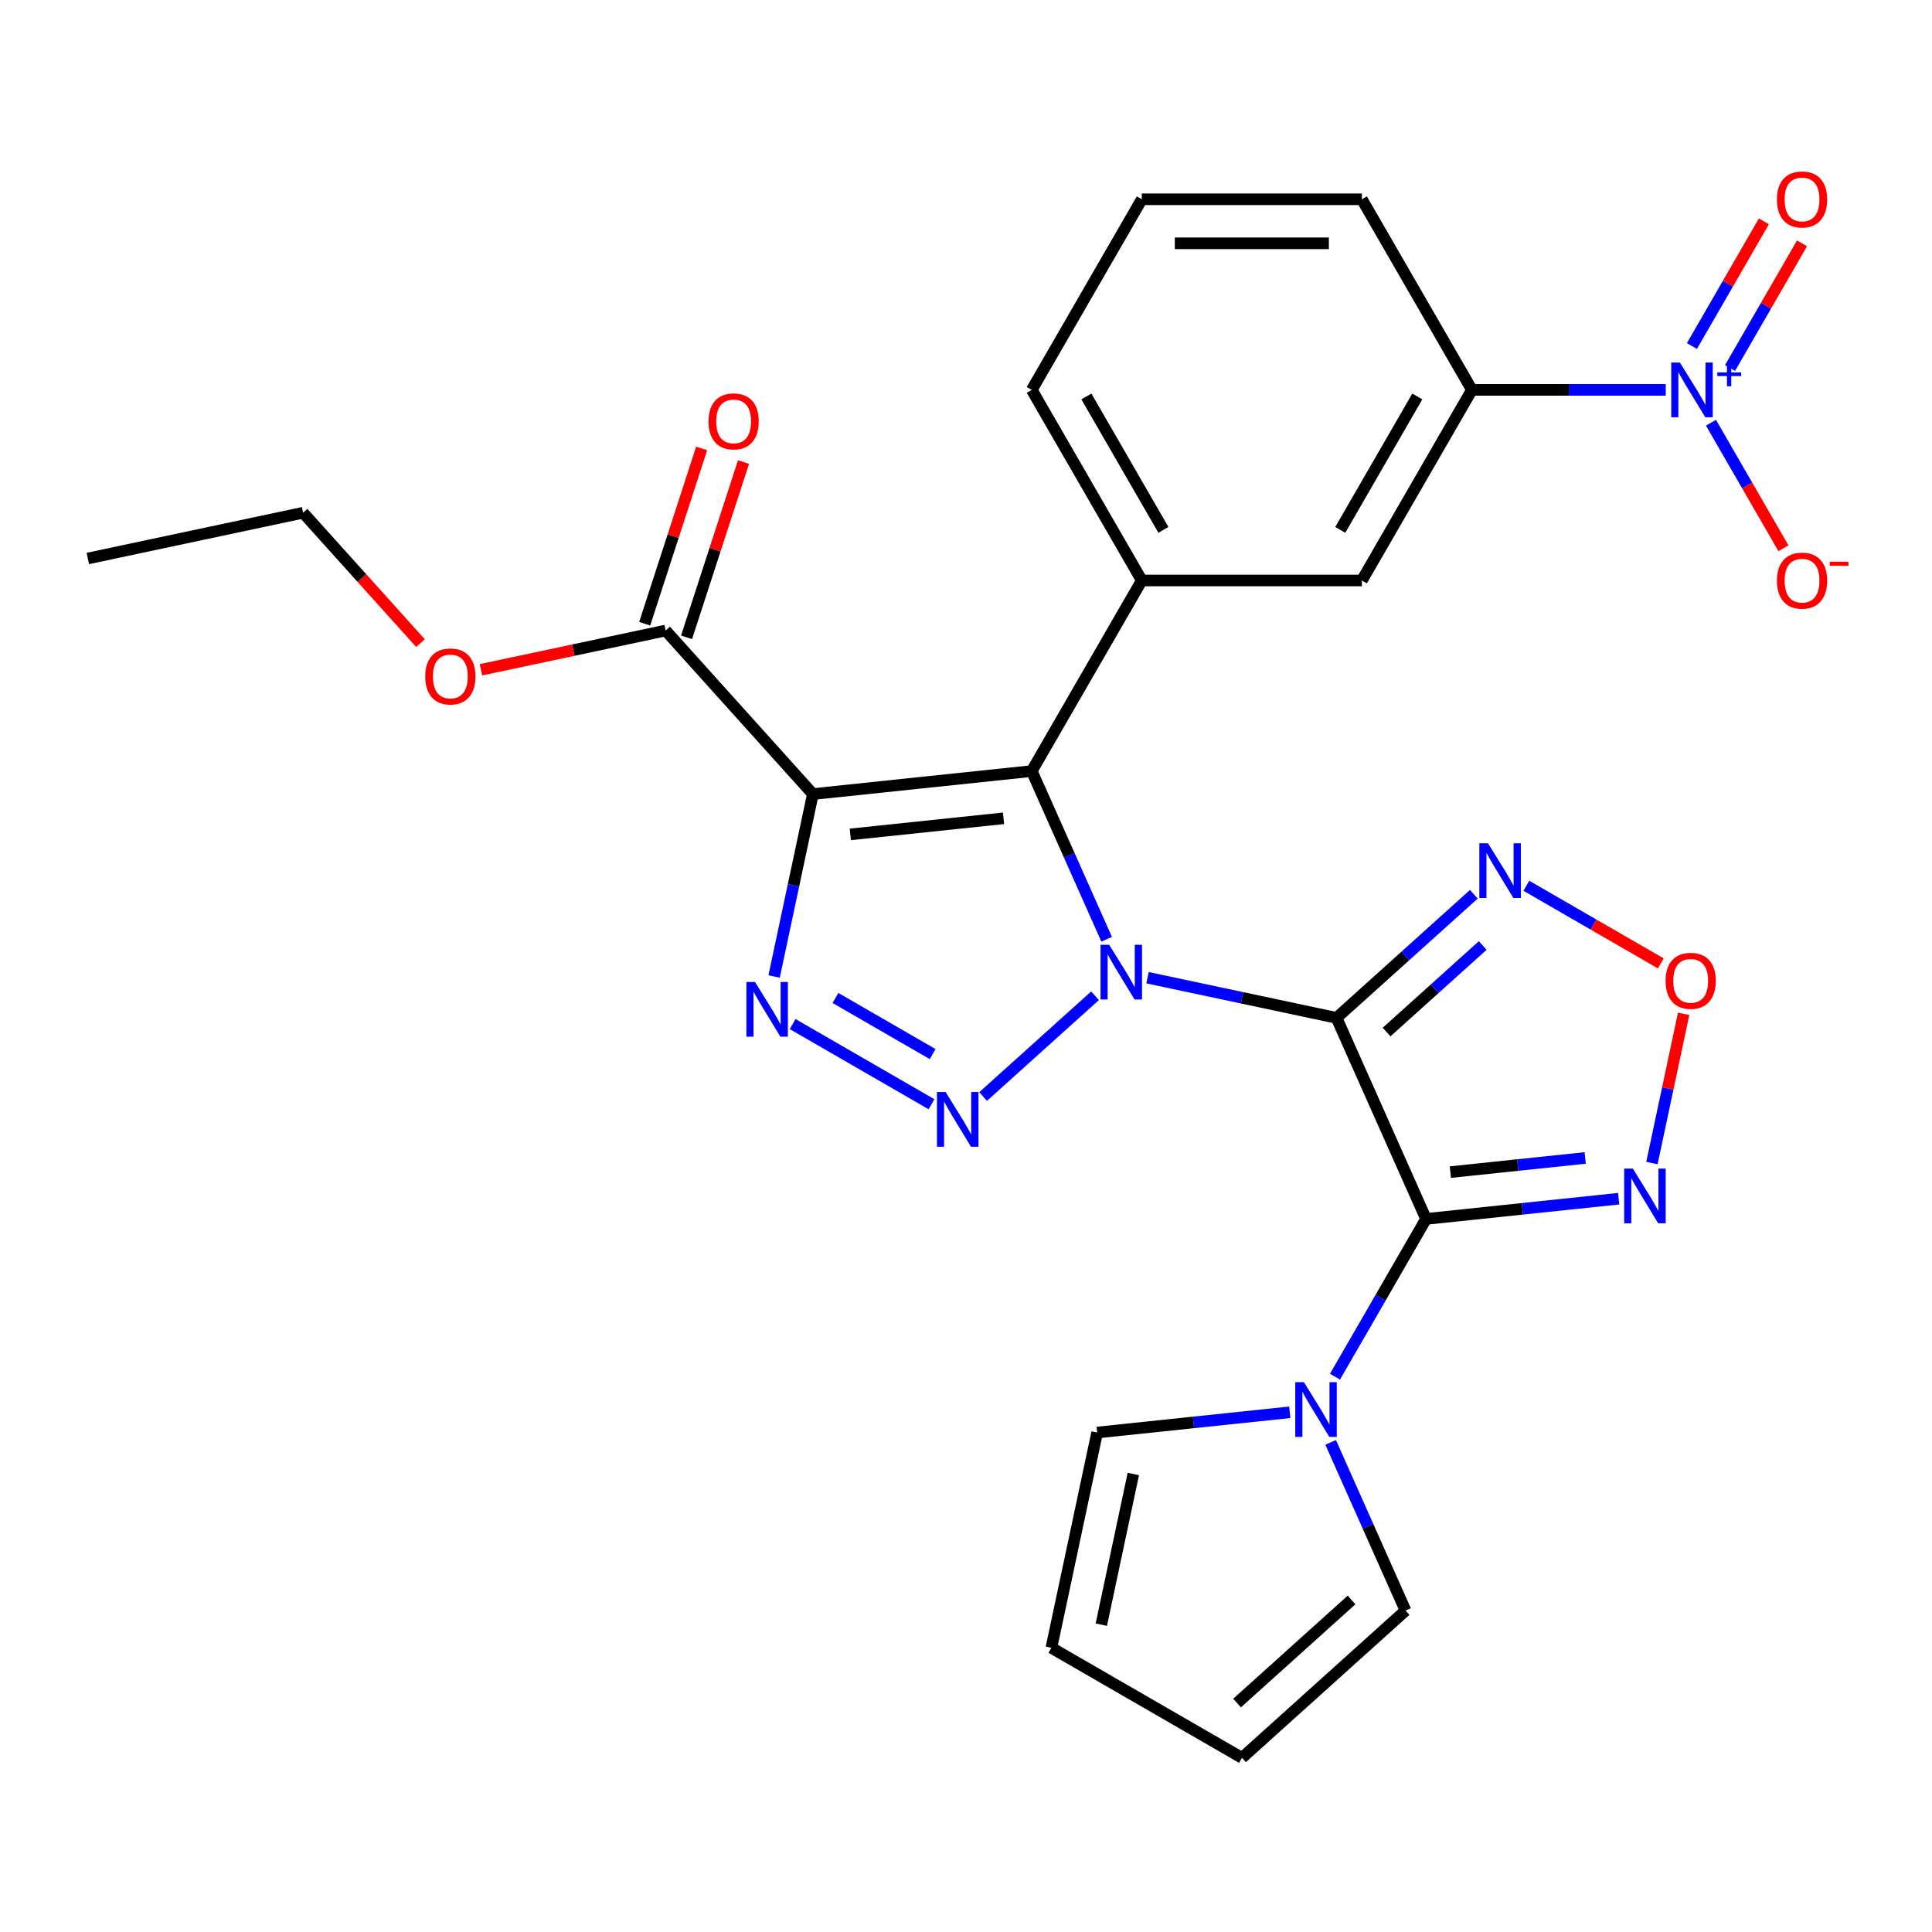 <?xml version='1.0' encoding='iso-8859-1'?>
<svg version='1.1' baseProfile='full'
              xmlns='http://www.w3.org/2000/svg'
                      xmlns:rdkit='http://www.rdkit.org/xml'
                      xmlns:xlink='http://www.w3.org/1999/xlink'
                  xml:space='preserve'
width='1000px' height='1000px' viewBox='0 0 1000 1000'>
<!-- END OF HEADER -->
<rect style='opacity:1.0;fill:#FFFFFF;stroke:none' width='1000' height='1000' x='0' y='0'> </rect>
<path class='bond-0' d='M 593.957,506.06 L 642.875,516.457' style='fill:none;fill-rule:evenodd;stroke:#0000FF;stroke-width:6px;stroke-linecap:butt;stroke-linejoin:miter;stroke-opacity:1' />
<path class='bond-0' d='M 642.875,516.457 L 691.792,526.855' style='fill:none;fill-rule:evenodd;stroke:#000000;stroke-width:6px;stroke-linecap:butt;stroke-linejoin:miter;stroke-opacity:1' />
<path class='bond-1' d='M 572.796,486.164 L 553.416,442.635' style='fill:none;fill-rule:evenodd;stroke:#0000FF;stroke-width:6px;stroke-linecap:butt;stroke-linejoin:miter;stroke-opacity:1' />
<path class='bond-1' d='M 553.416,442.635 L 534.036,399.107' style='fill:none;fill-rule:evenodd;stroke:#000000;stroke-width:6px;stroke-linecap:butt;stroke-linejoin:miter;stroke-opacity:1' />
<path class='bond-3' d='M 566.781,515.406 L 508.846,567.571' style='fill:none;fill-rule:evenodd;stroke:#0000FF;stroke-width:6px;stroke-linecap:butt;stroke-linejoin:miter;stroke-opacity:1' />
<path class='bond-2' d='M 691.792,526.855 L 738.125,630.92' style='fill:none;fill-rule:evenodd;stroke:#000000;stroke-width:6px;stroke-linecap:butt;stroke-linejoin:miter;stroke-opacity:1' />
<path class='bond-6' d='M 691.792,526.855 L 727.325,494.861' style='fill:none;fill-rule:evenodd;stroke:#000000;stroke-width:6px;stroke-linecap:butt;stroke-linejoin:miter;stroke-opacity:1' />
<path class='bond-6' d='M 727.325,494.861 L 762.858,462.867' style='fill:none;fill-rule:evenodd;stroke:#0000FF;stroke-width:6px;stroke-linecap:butt;stroke-linejoin:miter;stroke-opacity:1' />
<path class='bond-6' d='M 717.697,534.188 L 742.57,511.792' style='fill:none;fill-rule:evenodd;stroke:#000000;stroke-width:6px;stroke-linecap:butt;stroke-linejoin:miter;stroke-opacity:1' />
<path class='bond-6' d='M 742.57,511.792 L 767.443,489.396' style='fill:none;fill-rule:evenodd;stroke:#0000FF;stroke-width:6px;stroke-linecap:butt;stroke-linejoin:miter;stroke-opacity:1' />
<path class='bond-4' d='M 534.036,399.107 L 420.747,411.014' style='fill:none;fill-rule:evenodd;stroke:#000000;stroke-width:6px;stroke-linecap:butt;stroke-linejoin:miter;stroke-opacity:1' />
<path class='bond-4' d='M 519.424,423.551 L 440.122,431.886' style='fill:none;fill-rule:evenodd;stroke:#000000;stroke-width:6px;stroke-linecap:butt;stroke-linejoin:miter;stroke-opacity:1' />
<path class='bond-10' d='M 534.036,399.107 L 590.993,300.455' style='fill:none;fill-rule:evenodd;stroke:#000000;stroke-width:6px;stroke-linecap:butt;stroke-linejoin:miter;stroke-opacity:1' />
<path class='bond-7' d='M 738.125,630.92 L 787.976,625.68' style='fill:none;fill-rule:evenodd;stroke:#000000;stroke-width:6px;stroke-linecap:butt;stroke-linejoin:miter;stroke-opacity:1' />
<path class='bond-7' d='M 787.976,625.68 L 837.826,620.441' style='fill:none;fill-rule:evenodd;stroke:#0000FF;stroke-width:6px;stroke-linecap:butt;stroke-linejoin:miter;stroke-opacity:1' />
<path class='bond-7' d='M 750.699,606.69 L 785.594,603.023' style='fill:none;fill-rule:evenodd;stroke:#000000;stroke-width:6px;stroke-linecap:butt;stroke-linejoin:miter;stroke-opacity:1' />
<path class='bond-7' d='M 785.594,603.023 L 820.49,599.355' style='fill:none;fill-rule:evenodd;stroke:#0000FF;stroke-width:6px;stroke-linecap:butt;stroke-linejoin:miter;stroke-opacity:1' />
<path class='bond-9' d='M 738.125,630.92 L 714.557,671.742' style='fill:none;fill-rule:evenodd;stroke:#000000;stroke-width:6px;stroke-linecap:butt;stroke-linejoin:miter;stroke-opacity:1' />
<path class='bond-9' d='M 714.557,671.742 L 690.988,712.564' style='fill:none;fill-rule:evenodd;stroke:#0000FF;stroke-width:6px;stroke-linecap:butt;stroke-linejoin:miter;stroke-opacity:1' />
<path class='bond-5' d='M 482.127,571.549 L 410.259,530.056' style='fill:none;fill-rule:evenodd;stroke:#0000FF;stroke-width:6px;stroke-linecap:butt;stroke-linejoin:miter;stroke-opacity:1' />
<path class='bond-5' d='M 482.738,545.595 L 432.43,516.55' style='fill:none;fill-rule:evenodd;stroke:#0000FF;stroke-width:6px;stroke-linecap:butt;stroke-linejoin:miter;stroke-opacity:1' />
<path class='bond-12' d='M 420.747,411.014 L 344.525,326.36' style='fill:none;fill-rule:evenodd;stroke:#000000;stroke-width:6px;stroke-linecap:butt;stroke-linejoin:miter;stroke-opacity:1' />
<path class='bond-28' d='M 420.747,411.014 L 410.713,458.222' style='fill:none;fill-rule:evenodd;stroke:#000000;stroke-width:6px;stroke-linecap:butt;stroke-linejoin:miter;stroke-opacity:1' />
<path class='bond-28' d='M 410.713,458.222 L 400.679,505.43' style='fill:none;fill-rule:evenodd;stroke:#0000FF;stroke-width:6px;stroke-linecap:butt;stroke-linejoin:miter;stroke-opacity:1' />
<path class='bond-11' d='M 790.034,458.477 L 824.838,478.572' style='fill:none;fill-rule:evenodd;stroke:#0000FF;stroke-width:6px;stroke-linecap:butt;stroke-linejoin:miter;stroke-opacity:1' />
<path class='bond-11' d='M 824.838,478.572 L 859.642,498.666' style='fill:none;fill-rule:evenodd;stroke:#FF0000;stroke-width:6px;stroke-linecap:butt;stroke-linejoin:miter;stroke-opacity:1' />
<path class='bond-29' d='M 855.029,602.005 L 863.238,563.384' style='fill:none;fill-rule:evenodd;stroke:#0000FF;stroke-width:6px;stroke-linecap:butt;stroke-linejoin:miter;stroke-opacity:1' />
<path class='bond-29' d='M 863.238,563.384 L 871.448,524.762' style='fill:none;fill-rule:evenodd;stroke:#FF0000;stroke-width:6px;stroke-linecap:butt;stroke-linejoin:miter;stroke-opacity:1' />
<path class='bond-8' d='M 862.187,201.804 L 812.025,201.804' style='fill:none;fill-rule:evenodd;stroke:#0000FF;stroke-width:6px;stroke-linecap:butt;stroke-linejoin:miter;stroke-opacity:1' />
<path class='bond-8' d='M 812.025,201.804 L 761.862,201.804' style='fill:none;fill-rule:evenodd;stroke:#000000;stroke-width:6px;stroke-linecap:butt;stroke-linejoin:miter;stroke-opacity:1' />
<path class='bond-15' d='M 885.595,218.811 L 904.349,251.295' style='fill:none;fill-rule:evenodd;stroke:#0000FF;stroke-width:6px;stroke-linecap:butt;stroke-linejoin:miter;stroke-opacity:1' />
<path class='bond-15' d='M 904.349,251.295 L 923.103,283.778' style='fill:none;fill-rule:evenodd;stroke:#FF0000;stroke-width:6px;stroke-linecap:butt;stroke-linejoin:miter;stroke-opacity:1' />
<path class='bond-16' d='M 895.46,190.491 L 914.087,158.228' style='fill:none;fill-rule:evenodd;stroke:#0000FF;stroke-width:6px;stroke-linecap:butt;stroke-linejoin:miter;stroke-opacity:1' />
<path class='bond-16' d='M 914.087,158.228 L 932.714,125.965' style='fill:none;fill-rule:evenodd;stroke:#FF0000;stroke-width:6px;stroke-linecap:butt;stroke-linejoin:miter;stroke-opacity:1' />
<path class='bond-16' d='M 875.729,179.1 L 894.357,146.837' style='fill:none;fill-rule:evenodd;stroke:#0000FF;stroke-width:6px;stroke-linecap:butt;stroke-linejoin:miter;stroke-opacity:1' />
<path class='bond-16' d='M 894.357,146.837 L 912.984,114.573' style='fill:none;fill-rule:evenodd;stroke:#FF0000;stroke-width:6px;stroke-linecap:butt;stroke-linejoin:miter;stroke-opacity:1' />
<path class='bond-17' d='M 688.741,746.579 L 708.121,790.108' style='fill:none;fill-rule:evenodd;stroke:#0000FF;stroke-width:6px;stroke-linecap:butt;stroke-linejoin:miter;stroke-opacity:1' />
<path class='bond-17' d='M 708.121,790.108 L 727.501,833.636' style='fill:none;fill-rule:evenodd;stroke:#000000;stroke-width:6px;stroke-linecap:butt;stroke-linejoin:miter;stroke-opacity:1' />
<path class='bond-18' d='M 667.581,731 L 617.73,736.239' style='fill:none;fill-rule:evenodd;stroke:#0000FF;stroke-width:6px;stroke-linecap:butt;stroke-linejoin:miter;stroke-opacity:1' />
<path class='bond-18' d='M 617.73,736.239 L 567.88,741.479' style='fill:none;fill-rule:evenodd;stroke:#000000;stroke-width:6px;stroke-linecap:butt;stroke-linejoin:miter;stroke-opacity:1' />
<path class='bond-14' d='M 590.993,300.455 L 704.906,300.455' style='fill:none;fill-rule:evenodd;stroke:#000000;stroke-width:6px;stroke-linecap:butt;stroke-linejoin:miter;stroke-opacity:1' />
<path class='bond-23' d='M 590.993,300.455 L 534.036,201.804' style='fill:none;fill-rule:evenodd;stroke:#000000;stroke-width:6px;stroke-linecap:butt;stroke-linejoin:miter;stroke-opacity:1' />
<path class='bond-23' d='M 602.179,274.266 L 562.31,205.21' style='fill:none;fill-rule:evenodd;stroke:#000000;stroke-width:6px;stroke-linecap:butt;stroke-linejoin:miter;stroke-opacity:1' />
<path class='bond-19' d='M 355.358,329.88 L 370.098,284.515' style='fill:none;fill-rule:evenodd;stroke:#000000;stroke-width:6px;stroke-linecap:butt;stroke-linejoin:miter;stroke-opacity:1' />
<path class='bond-19' d='M 370.098,284.515 L 384.838,239.15' style='fill:none;fill-rule:evenodd;stroke:#FF0000;stroke-width:6px;stroke-linecap:butt;stroke-linejoin:miter;stroke-opacity:1' />
<path class='bond-19' d='M 333.691,322.84 L 348.431,277.475' style='fill:none;fill-rule:evenodd;stroke:#000000;stroke-width:6px;stroke-linecap:butt;stroke-linejoin:miter;stroke-opacity:1' />
<path class='bond-19' d='M 348.431,277.475 L 363.171,232.11' style='fill:none;fill-rule:evenodd;stroke:#FF0000;stroke-width:6px;stroke-linecap:butt;stroke-linejoin:miter;stroke-opacity:1' />
<path class='bond-22' d='M 344.525,326.36 L 296.737,336.518' style='fill:none;fill-rule:evenodd;stroke:#000000;stroke-width:6px;stroke-linecap:butt;stroke-linejoin:miter;stroke-opacity:1' />
<path class='bond-22' d='M 296.737,336.518 L 248.949,346.675' style='fill:none;fill-rule:evenodd;stroke:#FF0000;stroke-width:6px;stroke-linecap:butt;stroke-linejoin:miter;stroke-opacity:1' />
<path class='bond-13' d='M 761.862,201.804 L 704.906,300.455' style='fill:none;fill-rule:evenodd;stroke:#000000;stroke-width:6px;stroke-linecap:butt;stroke-linejoin:miter;stroke-opacity:1' />
<path class='bond-13' d='M 733.588,205.21 L 693.719,274.266' style='fill:none;fill-rule:evenodd;stroke:#000000;stroke-width:6px;stroke-linecap:butt;stroke-linejoin:miter;stroke-opacity:1' />
<path class='bond-30' d='M 761.862,201.804 L 704.906,103.152' style='fill:none;fill-rule:evenodd;stroke:#000000;stroke-width:6px;stroke-linecap:butt;stroke-linejoin:miter;stroke-opacity:1' />
<path class='bond-21' d='M 727.501,833.636 L 642.847,909.859' style='fill:none;fill-rule:evenodd;stroke:#000000;stroke-width:6px;stroke-linecap:butt;stroke-linejoin:miter;stroke-opacity:1' />
<path class='bond-21' d='M 699.559,828.139 L 640.301,881.495' style='fill:none;fill-rule:evenodd;stroke:#000000;stroke-width:6px;stroke-linecap:butt;stroke-linejoin:miter;stroke-opacity:1' />
<path class='bond-20' d='M 567.88,741.479 L 544.196,852.902' style='fill:none;fill-rule:evenodd;stroke:#000000;stroke-width:6px;stroke-linecap:butt;stroke-linejoin:miter;stroke-opacity:1' />
<path class='bond-20' d='M 586.612,762.929 L 570.033,840.925' style='fill:none;fill-rule:evenodd;stroke:#000000;stroke-width:6px;stroke-linecap:butt;stroke-linejoin:miter;stroke-opacity:1' />
<path class='bond-31' d='M 544.196,852.902 L 642.847,909.859' style='fill:none;fill-rule:evenodd;stroke:#000000;stroke-width:6px;stroke-linecap:butt;stroke-linejoin:miter;stroke-opacity:1' />
<path class='bond-26' d='M 217.643,332.876 L 187.261,299.133' style='fill:none;fill-rule:evenodd;stroke:#FF0000;stroke-width:6px;stroke-linecap:butt;stroke-linejoin:miter;stroke-opacity:1' />
<path class='bond-26' d='M 187.261,299.133 L 156.878,265.39' style='fill:none;fill-rule:evenodd;stroke:#000000;stroke-width:6px;stroke-linecap:butt;stroke-linejoin:miter;stroke-opacity:1' />
<path class='bond-25' d='M 534.036,201.804 L 590.993,103.152' style='fill:none;fill-rule:evenodd;stroke:#000000;stroke-width:6px;stroke-linecap:butt;stroke-linejoin:miter;stroke-opacity:1' />
<path class='bond-24' d='M 704.906,103.152 L 590.993,103.152' style='fill:none;fill-rule:evenodd;stroke:#000000;stroke-width:6px;stroke-linecap:butt;stroke-linejoin:miter;stroke-opacity:1' />
<path class='bond-24' d='M 687.819,125.935 L 608.08,125.935' style='fill:none;fill-rule:evenodd;stroke:#000000;stroke-width:6px;stroke-linecap:butt;stroke-linejoin:miter;stroke-opacity:1' />
<path class='bond-27' d='M 156.878,265.39 L 45.455,289.074' style='fill:none;fill-rule:evenodd;stroke:#000000;stroke-width:6px;stroke-linecap:butt;stroke-linejoin:miter;stroke-opacity:1' />
<path  class='atom-0' d='M 574.109 489.011
L 583.389 504.011
Q 584.309 505.491, 585.789 508.171
Q 587.269 510.851, 587.349 511.011
L 587.349 489.011
L 591.109 489.011
L 591.109 517.331
L 587.229 517.331
L 577.269 500.931
Q 576.109 499.011, 574.869 496.811
Q 573.669 494.611, 573.309 493.931
L 573.309 517.331
L 569.629 517.331
L 569.629 489.011
L 574.109 489.011
' fill='#0000FF'/>
<path  class='atom-4' d='M 489.455 565.234
L 498.735 580.234
Q 499.655 581.714, 501.135 584.394
Q 502.615 587.074, 502.695 587.234
L 502.695 565.234
L 506.455 565.234
L 506.455 593.554
L 502.575 593.554
L 492.615 577.154
Q 491.455 575.234, 490.215 573.034
Q 489.015 570.834, 488.655 570.154
L 488.655 593.554
L 484.975 593.554
L 484.975 565.234
L 489.455 565.234
' fill='#0000FF'/>
<path  class='atom-6' d='M 390.803 508.278
L 400.083 523.278
Q 401.003 524.758, 402.483 527.438
Q 403.963 530.118, 404.043 530.278
L 404.043 508.278
L 407.803 508.278
L 407.803 536.598
L 403.923 536.598
L 393.963 520.198
Q 392.803 518.278, 391.563 516.078
Q 390.363 513.878, 390.003 513.198
L 390.003 536.598
L 386.323 536.598
L 386.323 508.278
L 390.803 508.278
' fill='#0000FF'/>
<path  class='atom-7' d='M 770.186 436.473
L 779.466 451.473
Q 780.386 452.953, 781.866 455.633
Q 783.346 458.313, 783.426 458.473
L 783.426 436.473
L 787.186 436.473
L 787.186 464.793
L 783.306 464.793
L 773.346 448.393
Q 772.186 446.473, 770.946 444.273
Q 769.746 442.073, 769.386 441.393
L 769.386 464.793
L 765.706 464.793
L 765.706 436.473
L 770.186 436.473
' fill='#0000FF'/>
<path  class='atom-8' d='M 845.154 604.853
L 854.434 619.853
Q 855.354 621.333, 856.834 624.013
Q 858.314 626.693, 858.394 626.853
L 858.394 604.853
L 862.154 604.853
L 862.154 633.173
L 858.274 633.173
L 848.314 616.773
Q 847.154 614.853, 845.914 612.653
Q 844.714 610.453, 844.354 609.773
L 844.354 633.173
L 840.674 633.173
L 840.674 604.853
L 845.154 604.853
' fill='#0000FF'/>
<path  class='atom-9' d='M 869.515 187.644
L 878.795 202.644
Q 879.715 204.124, 881.195 206.804
Q 882.675 209.484, 882.755 209.644
L 882.755 187.644
L 886.515 187.644
L 886.515 215.964
L 882.635 215.964
L 872.675 199.564
Q 871.515 197.644, 870.275 195.444
Q 869.075 193.244, 868.715 192.564
L 868.715 215.964
L 865.035 215.964
L 865.035 187.644
L 869.515 187.644
' fill='#0000FF'/>
<path  class='atom-9' d='M 888.891 192.748
L 893.881 192.748
L 893.881 187.495
L 896.098 187.495
L 896.098 192.748
L 901.22 192.748
L 901.22 194.649
L 896.098 194.649
L 896.098 199.929
L 893.881 199.929
L 893.881 194.649
L 888.891 194.649
L 888.891 192.748
' fill='#0000FF'/>
<path  class='atom-10' d='M 674.909 715.411
L 684.189 730.411
Q 685.109 731.891, 686.589 734.571
Q 688.069 737.251, 688.149 737.411
L 688.149 715.411
L 691.909 715.411
L 691.909 743.731
L 688.029 743.731
L 678.069 727.331
Q 676.909 725.411, 675.669 723.211
Q 674.469 721.011, 674.109 720.331
L 674.109 743.731
L 670.429 743.731
L 670.429 715.411
L 674.909 715.411
' fill='#0000FF'/>
<path  class='atom-12' d='M 862.098 507.669
Q 862.098 500.869, 865.458 497.069
Q 868.818 493.269, 875.098 493.269
Q 881.378 493.269, 884.738 497.069
Q 888.098 500.869, 888.098 507.669
Q 888.098 514.549, 884.698 518.469
Q 881.298 522.349, 875.098 522.349
Q 868.858 522.349, 865.458 518.469
Q 862.098 514.589, 862.098 507.669
M 875.098 519.149
Q 879.418 519.149, 881.738 516.269
Q 884.098 513.349, 884.098 507.669
Q 884.098 502.109, 881.738 499.309
Q 879.418 496.469, 875.098 496.469
Q 870.778 496.469, 868.418 499.269
Q 866.098 502.069, 866.098 507.669
Q 866.098 513.389, 868.418 516.269
Q 870.778 519.149, 875.098 519.149
' fill='#FF0000'/>
<path  class='atom-16' d='M 919.732 300.535
Q 919.732 293.735, 923.092 289.935
Q 926.452 286.135, 932.732 286.135
Q 939.012 286.135, 942.372 289.935
Q 945.732 293.735, 945.732 300.535
Q 945.732 307.415, 942.332 311.335
Q 938.932 315.215, 932.732 315.215
Q 926.492 315.215, 923.092 311.335
Q 919.732 307.455, 919.732 300.535
M 932.732 312.015
Q 937.052 312.015, 939.372 309.135
Q 941.732 306.215, 941.732 300.535
Q 941.732 294.975, 939.372 292.175
Q 937.052 289.335, 932.732 289.335
Q 928.412 289.335, 926.052 292.135
Q 923.732 294.935, 923.732 300.535
Q 923.732 306.255, 926.052 309.135
Q 928.412 312.015, 932.732 312.015
' fill='#FF0000'/>
<path  class='atom-16' d='M 947.052 290.758
L 956.74 290.758
L 956.74 292.87
L 947.052 292.87
L 947.052 290.758
' fill='#FF0000'/>
<path  class='atom-17' d='M 919.732 103.232
Q 919.732 96.432, 923.092 92.632
Q 926.452 88.832, 932.732 88.832
Q 939.012 88.832, 942.372 92.632
Q 945.732 96.432, 945.732 103.232
Q 945.732 110.112, 942.332 114.032
Q 938.932 117.912, 932.732 117.912
Q 926.492 117.912, 923.092 114.032
Q 919.732 110.152, 919.732 103.232
M 932.732 114.712
Q 937.052 114.712, 939.372 111.832
Q 941.732 108.912, 941.732 103.232
Q 941.732 97.672, 939.372 94.872
Q 937.052 92.032, 932.732 92.032
Q 928.412 92.032, 926.052 94.832
Q 923.732 97.632, 923.732 103.232
Q 923.732 108.952, 926.052 111.832
Q 928.412 114.712, 932.732 114.712
' fill='#FF0000'/>
<path  class='atom-20' d='M 366.726 218.102
Q 366.726 211.302, 370.086 207.502
Q 373.446 203.702, 379.726 203.702
Q 386.006 203.702, 389.366 207.502
Q 392.726 211.302, 392.726 218.102
Q 392.726 224.982, 389.326 228.902
Q 385.926 232.782, 379.726 232.782
Q 373.486 232.782, 370.086 228.902
Q 366.726 225.022, 366.726 218.102
M 379.726 229.582
Q 384.046 229.582, 386.366 226.702
Q 388.726 223.782, 388.726 218.102
Q 388.726 212.542, 386.366 209.742
Q 384.046 206.902, 379.726 206.902
Q 375.406 206.902, 373.046 209.702
Q 370.726 212.502, 370.726 218.102
Q 370.726 223.822, 373.046 226.702
Q 375.406 229.582, 379.726 229.582
' fill='#FF0000'/>
<path  class='atom-23' d='M 220.101 350.124
Q 220.101 343.324, 223.461 339.524
Q 226.821 335.724, 233.101 335.724
Q 239.381 335.724, 242.741 339.524
Q 246.101 343.324, 246.101 350.124
Q 246.101 357.004, 242.701 360.924
Q 239.301 364.804, 233.101 364.804
Q 226.861 364.804, 223.461 360.924
Q 220.101 357.044, 220.101 350.124
M 233.101 361.604
Q 237.421 361.604, 239.741 358.724
Q 242.101 355.804, 242.101 350.124
Q 242.101 344.564, 239.741 341.764
Q 237.421 338.924, 233.101 338.924
Q 228.781 338.924, 226.421 341.724
Q 224.101 344.524, 224.101 350.124
Q 224.101 355.844, 226.421 358.724
Q 228.781 361.604, 233.101 361.604
' fill='#FF0000'/>
</svg>
